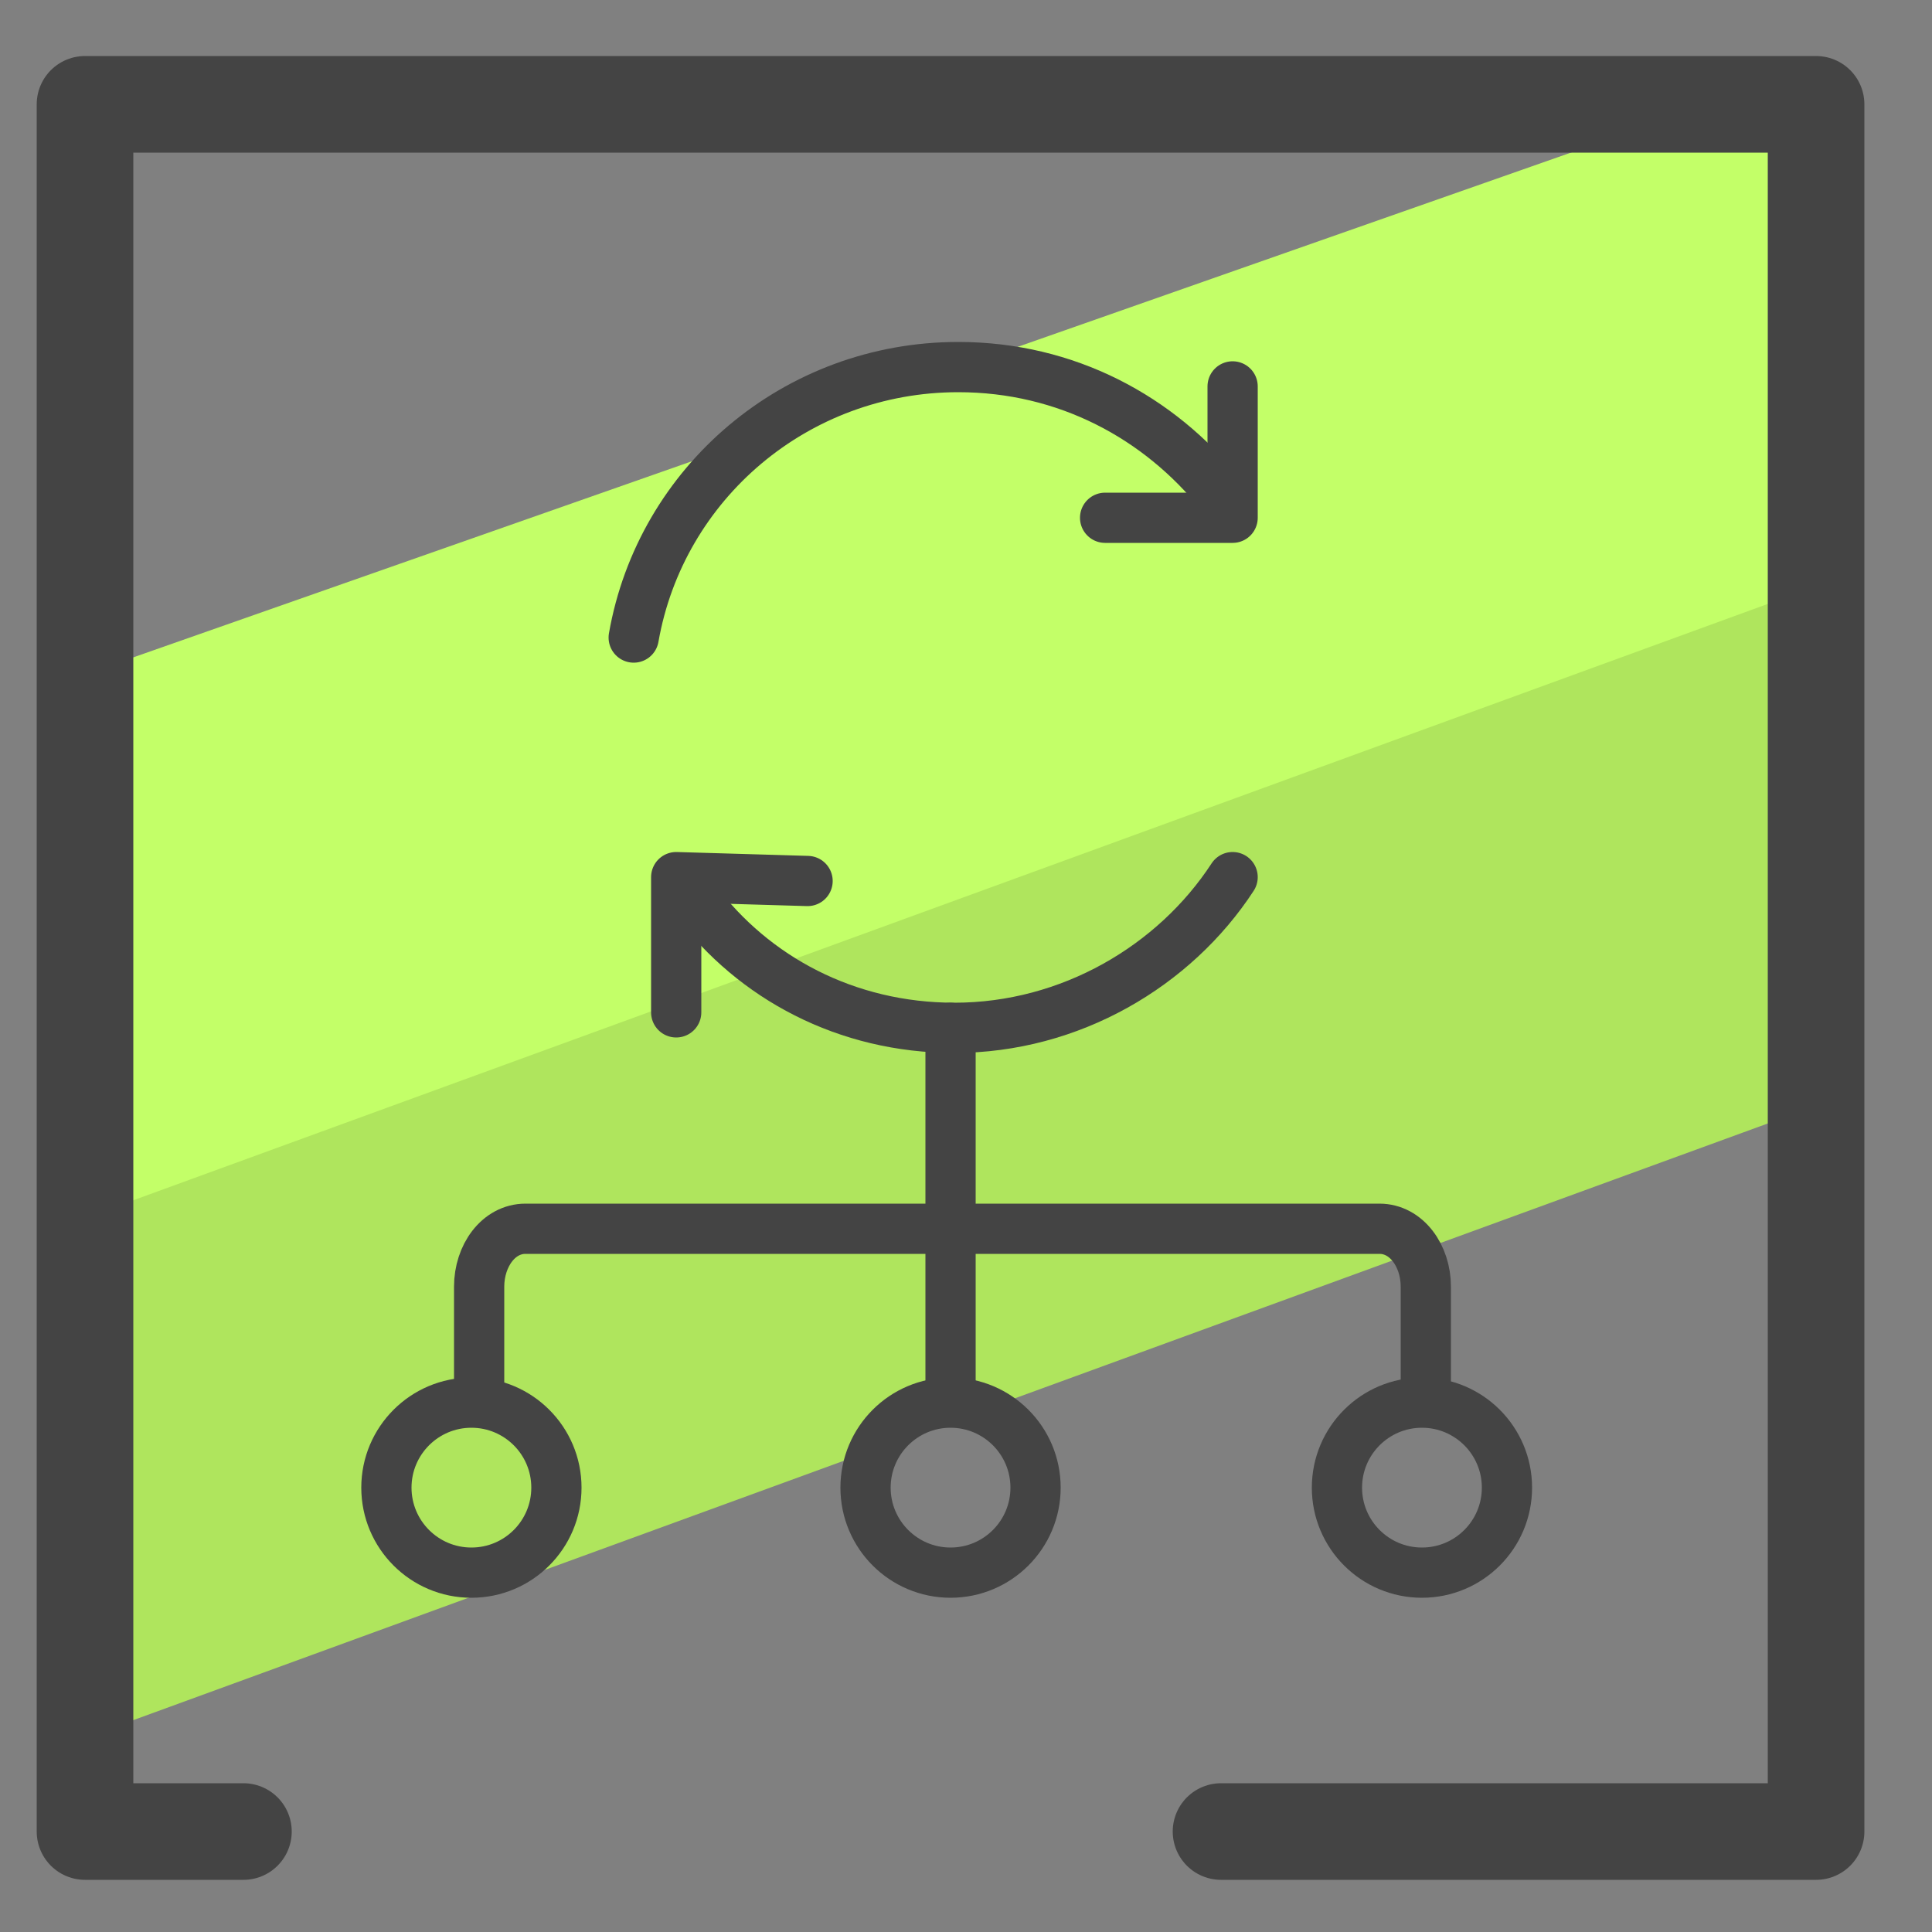 <svg xmlns="http://www.w3.org/2000/svg" id="Layer_1" x="0" y="0" version="1.1" viewBox="0 0 50 50" xml:space="preserve"><rect x="0" y="0" width="50" height="50" fill="#808080" stroke="none"/><style>.st3{fill:none;stroke:#444;stroke-width:1.3;stroke-linecap:round;stroke-linejoin:round;stroke-miterlimit:10}</style><path fill="#afe55d" d="M47.3 23.6l.3 4.8L2.4 44.9l.3-9 .2-5.2 44.6-16.3.3 3z"/><path fill="#c3ff68" d="M47 3.7l.2 11.4L2.8 31.3v-9.8l.4-4.4L44.5 2.6z"/><path fill="none" stroke="#444" stroke-linecap="round" stroke-linejoin="round" stroke-miterlimit="10" stroke-width="2.5" d="M6.3 47.4H2.2V2.7H47v44.7H31.6"/><circle cx="12.2" cy="38.5" r="2.2" class="st3"/><circle cx="24.6" cy="38.5" r="2.2" class="st3"/><circle cx="36.8" cy="38.5" r="2.2" class="st3"/><path d="M24.6 36.2v-9.6m-12.2 9.6v-2.9c0-.8.5-1.5 1.2-1.5h22.1c.7 0 1.2.7 1.2 1.5v2.9" class="st3"/><g id="Refresh"><path d="M16.4 16.5c.7-4 4.2-7 8.4-7 2.8 0 5.2 1.3 6.8 3.3" class="st3"/><path d="M31.9 10v3.4h-3.3m3.3 9.3c-1.5 2.3-4.2 3.9-7.2 3.9-2.8 0-5.2-1.3-6.7-3.3" class="st3"/><path d="M17.5 26.2v-3.5l3.4.1" class="st3"/></g></svg>